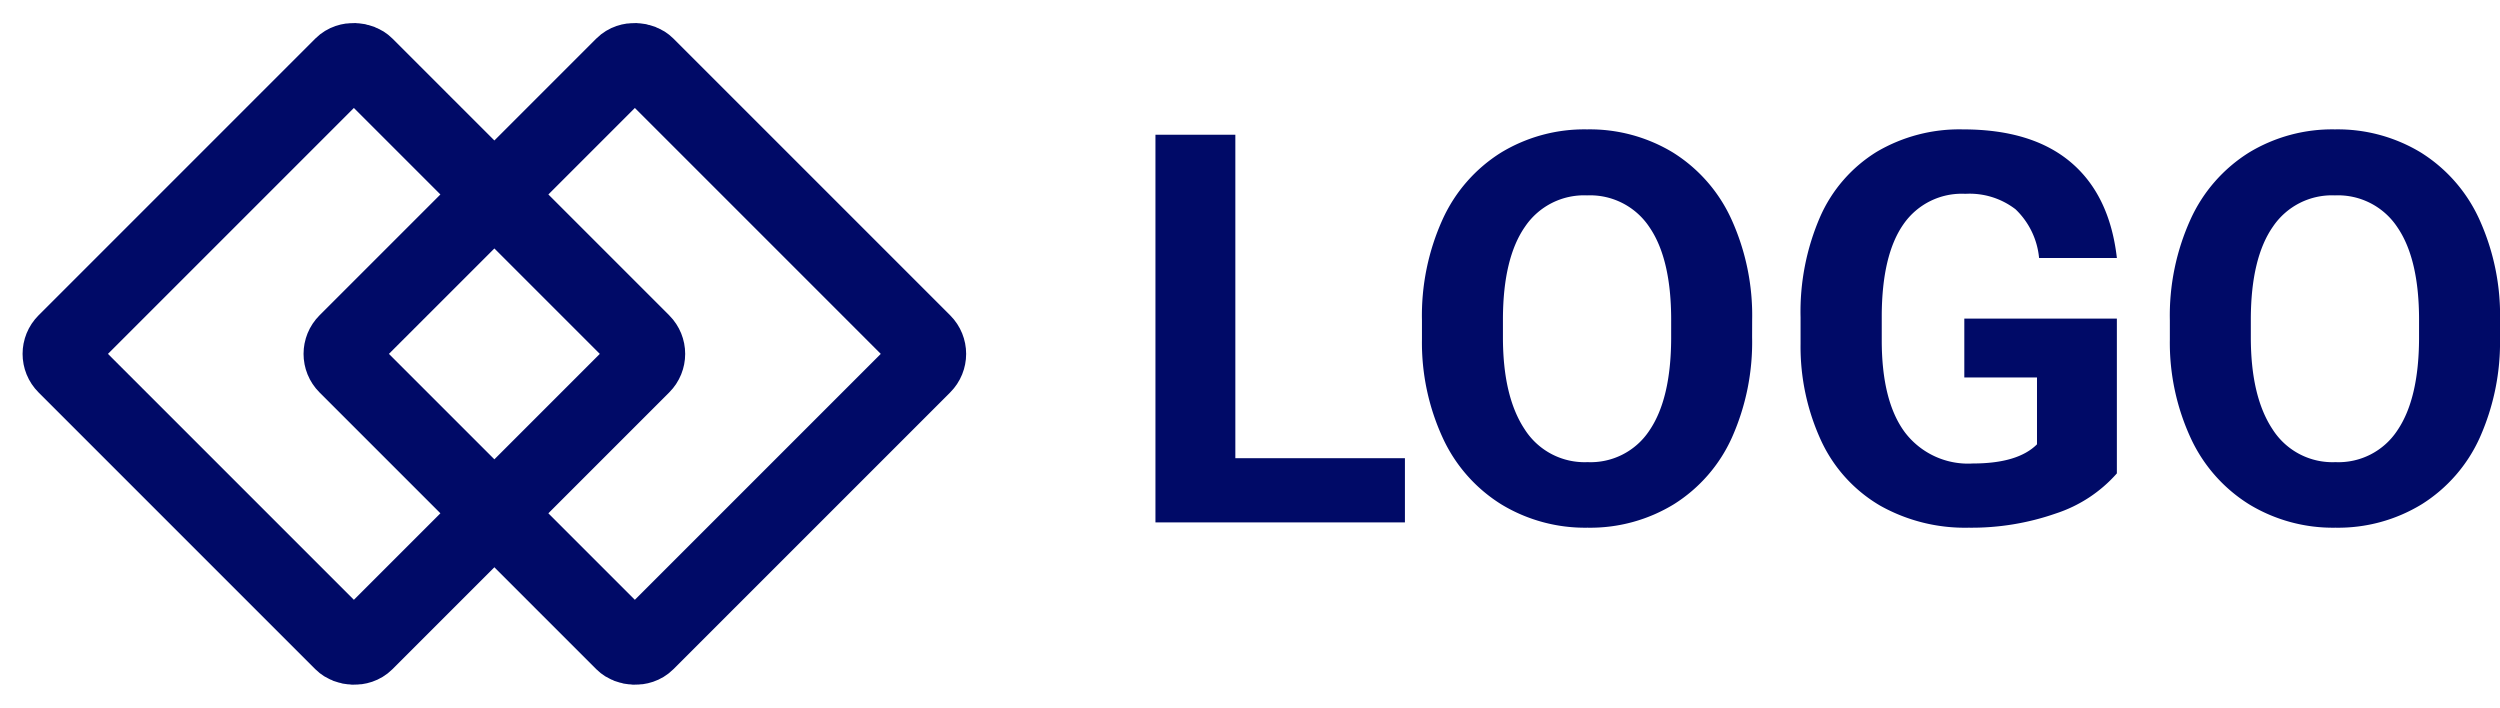 <svg xmlns="http://www.w3.org/2000/svg" width="229.242" height="64.9" viewBox="0 0 229.242 64.9">
  <g id="logo" transform="translate(-98.124 -101.1)">
    <g id="グループ_1" data-name="グループ 1" transform="translate(98.124 101.1)">
      <g id="長方形_1" data-name="長方形 1" transform="translate(0 32.45) rotate(-45)" fill="none" stroke="#000a67" stroke-width="7">
        <rect width="45.891" height="45.891" rx="5" stroke="none"/>
        <rect x="3.5" y="3.5" width="38.891" height="38.891" rx="1.5" fill="none"/>
      </g>
      <g id="長方形_2" data-name="長方形 2" transform="translate(25.764 32.45) rotate(-45)" fill="none" stroke="#000a67" stroke-width="7">
        <rect width="45.891" height="45.891" rx="5" stroke="none"/>
        <rect x="3.5" y="3.5" width="38.891" height="38.891" rx="1.5" fill="none"/>
      </g>
    </g>
    <path id="パス_4274" data-name="パス 4274" d="M10.5-5.884H26.05V0H3.174V-35.547H10.5ZM57.886-16.968a21.459,21.459,0,0,1-1.855,9.2,13.974,13.974,0,0,1-5.31,6.1A14.689,14.689,0,0,1,42.8.488a14.789,14.789,0,0,1-7.886-2.124A14.111,14.111,0,0,1,29.541-7.7a20.845,20.845,0,0,1-1.929-9.07V-18.53A21.346,21.346,0,0,1,29.5-27.771,14.088,14.088,0,0,1,34.851-33.9a14.707,14.707,0,0,1,7.9-2.136,14.707,14.707,0,0,1,7.9,2.136,14.088,14.088,0,0,1,5.347,6.128,21.285,21.285,0,0,1,1.892,9.216Zm-7.422-1.611q0-5.591-2-8.5a6.524,6.524,0,0,0-5.713-2.905,6.526,6.526,0,0,0-5.688,2.869q-2,2.869-2.026,8.411v1.733q0,5.444,2,8.447a6.507,6.507,0,0,0,5.762,3,6.449,6.449,0,0,0,5.664-2.893q1.978-2.893,2-8.435ZM91.333-4.492A12.713,12.713,0,0,1,85.742-.818,23.413,23.413,0,0,1,77.734.488a15.863,15.863,0,0,1-8.093-2.014A13.434,13.434,0,0,1,64.27-7.373a20.579,20.579,0,0,1-1.941-9.009V-18.8a21.855,21.855,0,0,1,1.794-9.216A13.274,13.274,0,0,1,69.3-33.972a14.909,14.909,0,0,1,7.922-2.063q6.323,0,9.888,3.015t4.224,8.777H84.2a7.088,7.088,0,0,0-2.161-4.468,6.9,6.9,0,0,0-4.6-1.416,6.494,6.494,0,0,0-5.688,2.808q-1.953,2.808-1.978,8.35V-16.7q0,5.591,2.124,8.447A7.273,7.273,0,0,0,78.125-5.4q4.126,0,5.884-1.758v-6.128H77.344v-5.4H91.333Zm35.132-12.476a21.459,21.459,0,0,1-1.855,9.2,13.974,13.974,0,0,1-5.31,6.1A14.689,14.689,0,0,1,111.377.488a14.789,14.789,0,0,1-7.886-2.124A14.111,14.111,0,0,1,98.12-7.7a20.845,20.845,0,0,1-1.929-9.07V-18.53a21.346,21.346,0,0,1,1.892-9.241A14.088,14.088,0,0,1,103.43-33.9a14.707,14.707,0,0,1,7.9-2.136,14.707,14.707,0,0,1,7.9,2.136,14.088,14.088,0,0,1,5.347,6.128,21.285,21.285,0,0,1,1.892,9.216Zm-7.422-1.611q0-5.591-2-8.5a6.524,6.524,0,0,0-5.713-2.905,6.526,6.526,0,0,0-5.688,2.869q-2,2.869-2.026,8.411v1.733q0,5.444,2,8.447a6.507,6.507,0,0,0,5.762,3,6.449,6.449,0,0,0,5.664-2.893q1.978-2.893,2-8.435Z" transform="translate(200.901 149)" fill="#000a67"/>
  </g>
</svg>
